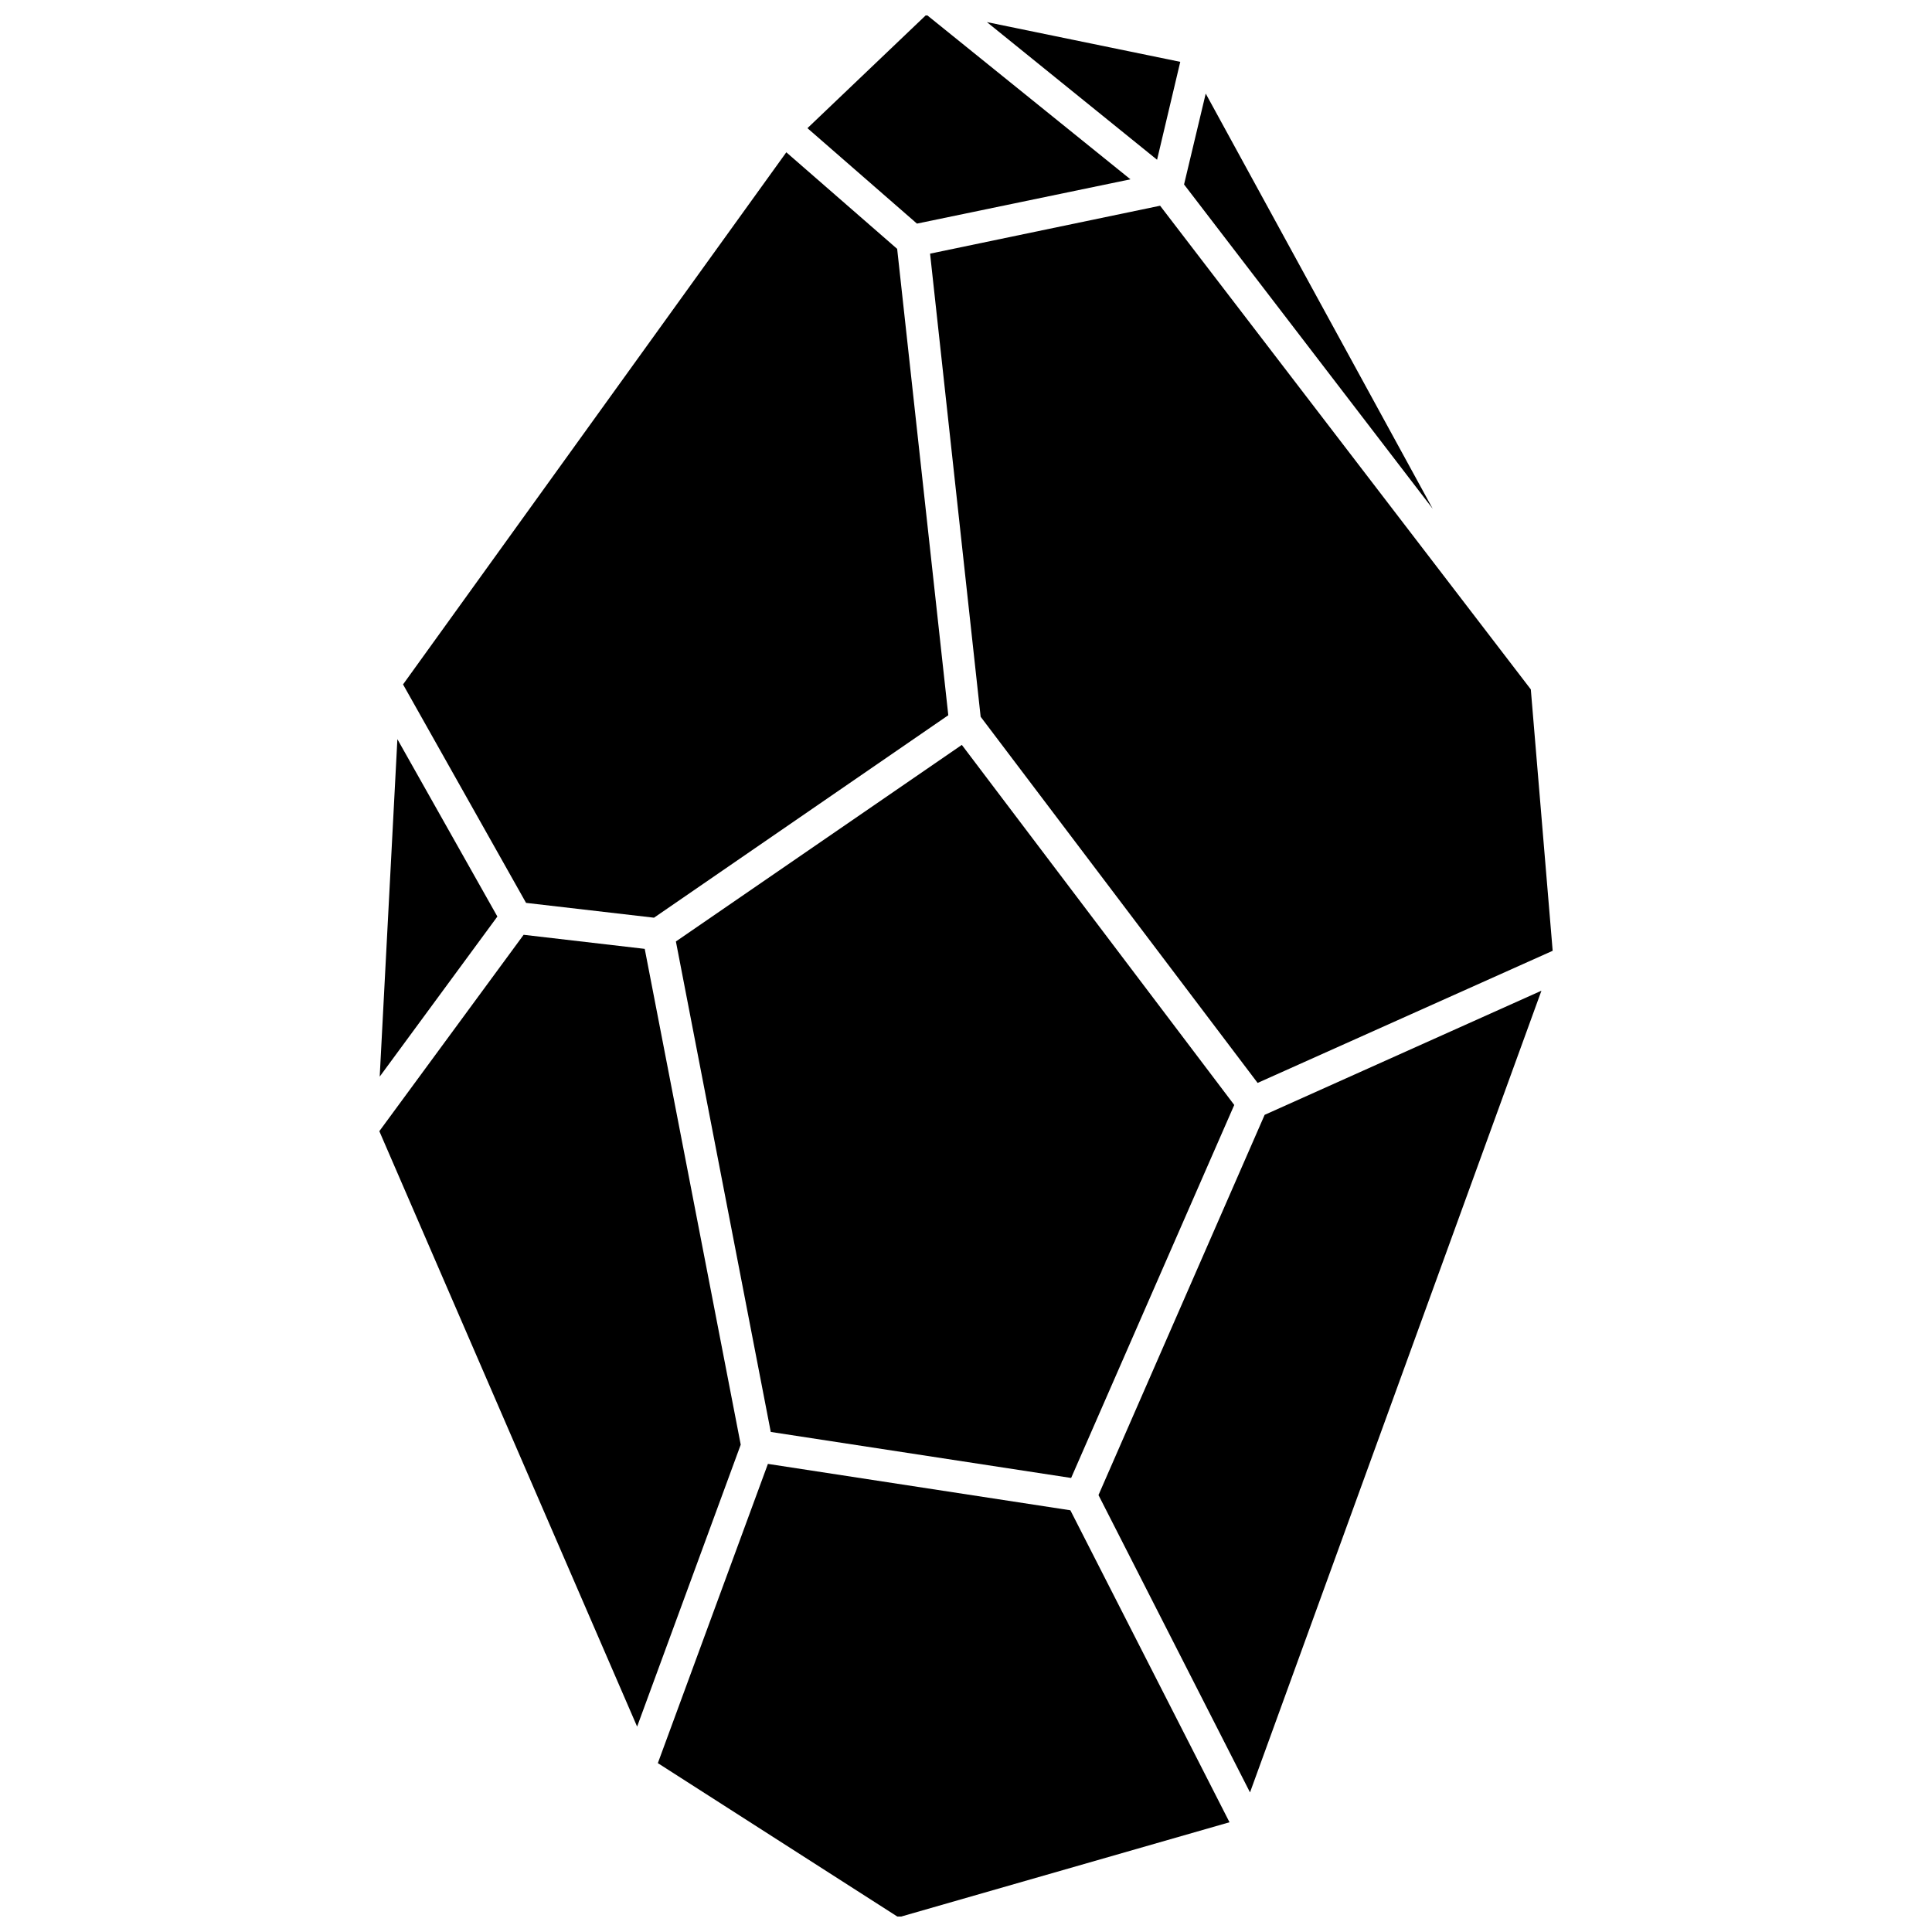 <?xml version="1.0" encoding="UTF-8"?>
<!-- Uploaded to: ICON Repo, www.svgrepo.com, Generator: ICON Repo Mixer Tools -->
<svg width="800px" height="800px" version="1.1" viewBox="144 144 512 512" xmlns="http://www.w3.org/2000/svg">
 <defs>
  <clipPath id="b">
   <path d="m318 531h152v120.9h-152z"/>
  </clipPath>
  <clipPath id="a">
   <path d="m357 148.09h87v55.906h-87z"/>
  </clipPath>
 </defs>
 <g clip-path="url(#b)">
  <path d="m427.66 544.24-80.156-12.293-29.168 79.301 63.781 40.859 87.715-25.191z"/>
 </g>
 <path d="m249.31 339.89-4.684 89.426 31.184-42.422z"/>
 <path d="m314.86 395.46-32.094-3.731-38.238 52.047 68.316 157.79 27.457-74.715z"/>
 <path d="m435.11 540.21 40.156 78.797 77.23-212.46-73.352 32.898z"/>
 <path d="m451.44 198.52-60.961 12.699 13.402 122.73 73.402 97.035 78.191-35.016-5.793-69.273z"/>
 <path d="m463.53 168.8-5.742 24.082 65.898 85.949z"/>
 <path d="m456.78 160.39-51.238-10.531 45.094 36.477z"/>
 <g clip-path="url(#a)">
  <path d="m443.58 191.52-54.059-43.633-31.539 30.078 29.02 25.293z"/>
 </g>
 <path d="m317.32 387.2 77.988-53.656-13.551-123.59-29.375-25.594-101.57 141.02 32.598 57.891z"/>
 <path d="m323.12 393.5 25.141 129.98 79.602 12.195 43.227-98.848-72.195-95.422z"/>
</svg>